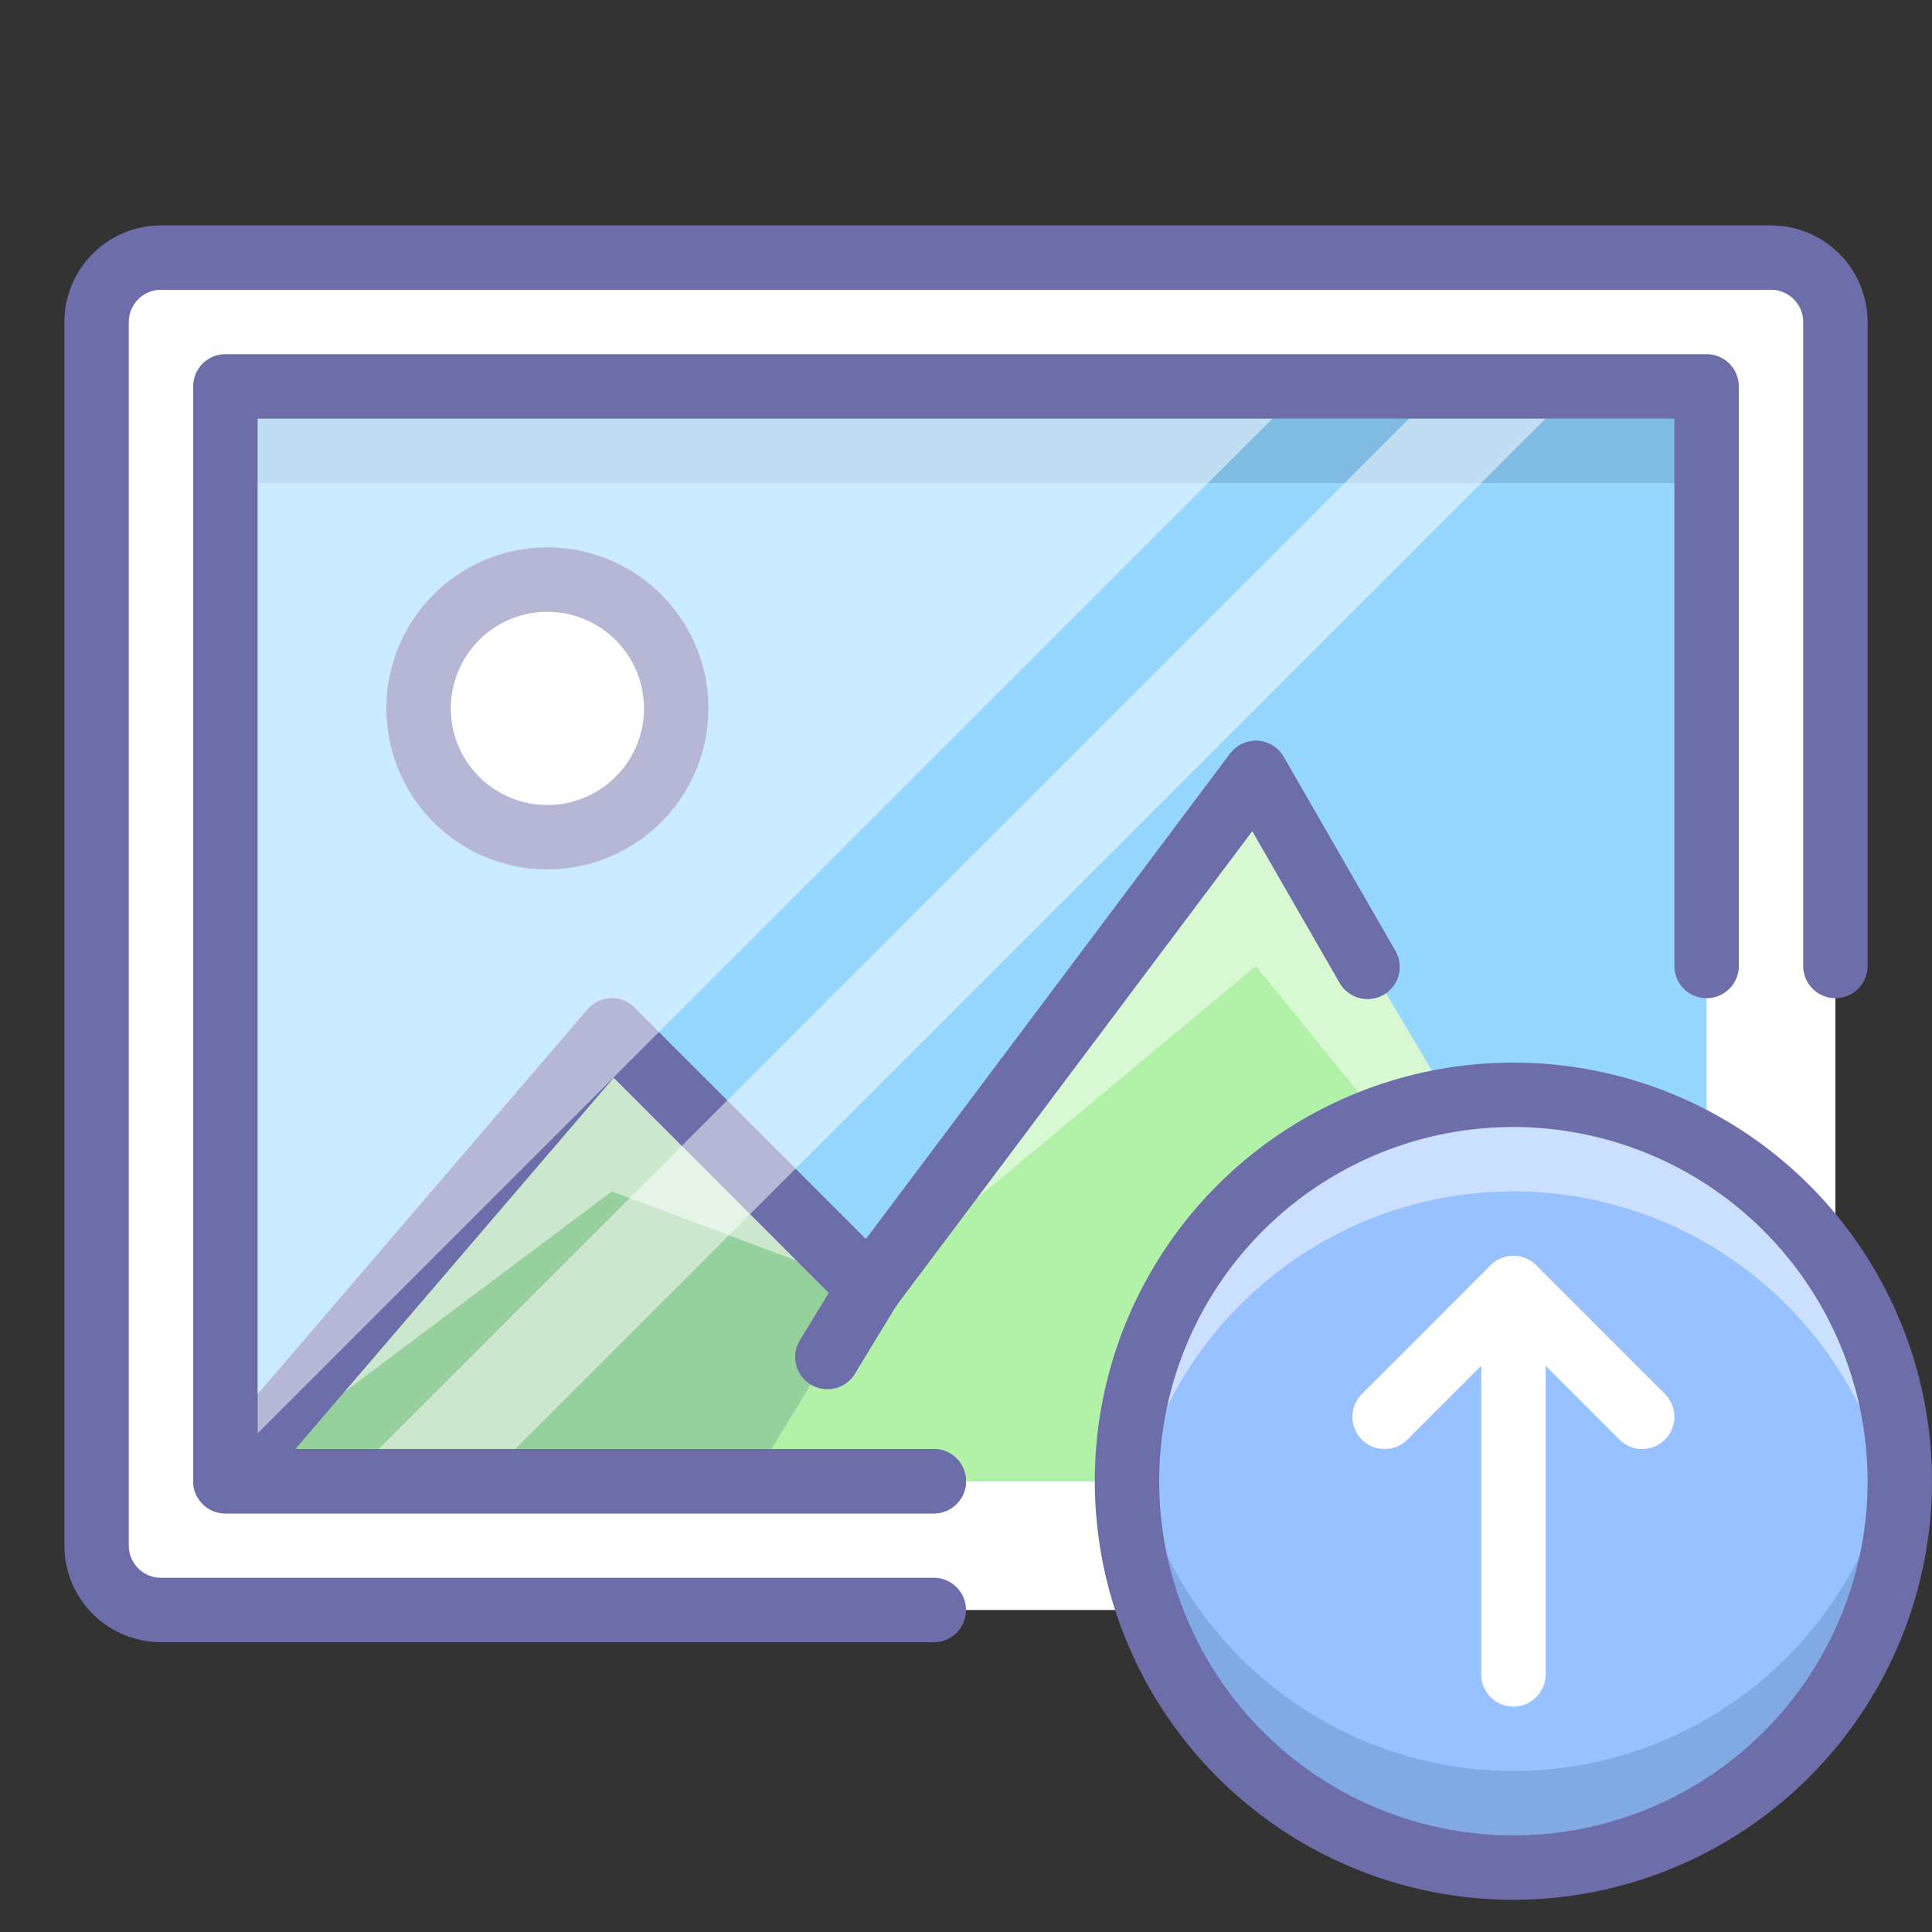 <?xml version="1.0" ?><svg data-name="Multimedia 1" height="60" id="Multimedia_1" viewBox="0 0 60 60" width="60" xmlns="http://www.w3.org/2000/svg"><rect x="0" y="0" width="60" height="60" fill="#333333" stroke="none"/><title/><rect height="42" rx="2" ry="2" style="fill:#fff" width="54" x="3" y="8"/><path d="M29,51H5a3.003,3.003,0,0,1-3-3V10A3.003,3.003,0,0,1,5,7H55a3.003,3.003,0,0,1,3,3V30a1,1,0,0,1-2,0V10a1.001,1.001,0,0,0-1-1H5a1.001,1.001,0,0,0-1,1V48a1.001,1.001,0,0,0,1,1H29a1,1,0,0,1,0,2Z" style="fill:#6d6daa"/><rect height="34" style="fill:#96d7ff" width="46" x="7" y="12"/><polygon points="52 46 7 46 19 32 27 40 39 24 52 46" style="fill:#b1f1a8"/><polygon points="39 30 52 46 39 24 27 40 39 30" style="fill:#fff;opacity:0.5"/><polygon points="23.351 46 7 46 19 32 27 40 23.351 46" style="fill:#2c4b75;opacity:0.2"/><polygon points="19 37 27 40 19 32 7 46 19 37" style="fill:#fff;opacity:0.5"/><path d="M25.695,43.143A1,1,0,0,1,24.842,41.623l1.304-2.143a1,1,0,0,1,1.709,1.039l-1.304,2.143A.999.999,0,0,1,25.695,43.143Z" style="fill:#6d6daa"/><path d="M29,47H7a1.0 1,0,0,1-.759-1.65l12-14a.997.997,0,0,1,.721-.349.959.959,0,0,1,.745.292l7.185,7.185L38.2,23.4a1.024,1.024,0,0,1,.86-.398.998.998,0,0,1,.806.499l3.454,6a1.0 1,0,1,1-1.732.998l-2.698-4.686L27.8,40.6a.997.997,0,0,1-.729.397.968.968,0,0,1-.778-.29L19.057,33.471,9.174,45H29a1,1,0,0,1,0,2Z" style="fill:#6d6daa"/><circle cx="17" cy="22" r="4" style="fill:#fff"/><path d="M17,27a5,5,0,1,1,5-5A5.006,5.006,0,0,1,17,27Zm0-8a3,3,0,1,0,3,3A3.003,3.003,0,0,0,17,19Z" style="fill:#6d6daa"/><rect height="3" style="fill:#2c4b75;opacity:0.2" width="46" x="7" y="12"/><polygon points="7 45.517 40.517 12 7 12 7 45.517" style="fill:#fff;opacity:0.5"/><polygon points="15.002 46 49.002 12 44.759 12 10.759 46 15.002 46" style="fill:#fff;opacity:0.5"/><path d="M29,47H7a.999.999,0,0,1-1-1V12a.999.999,0,0,1,1-1H53a.999.999,0,0,1,1,1V30a1,1,0,0,1-2,0V13H8V45H29a1,1,0,0,1,0,2Z" style="fill:#6d6daa"/><circle cx="47" cy="46" r="12" style="fill:#97c1ff"/><path d="M47,53a.999.999,0,0,1-1-1V40a1,1,0,0,1,2,0V52A.999.999,0,0,1,47,53Z" style="fill:#fff"/><path d="M51,45a.997.997,0,0,1-.707-.293l-4-4A1.0 1,0,0,1,47.707,39.293l4,4A1,1,0,0,1,51,45Z" style="fill:#fff"/><path d="M43,45a1,1,0,0,1-.707-1.707l4-4A1.0 1,0,0,1,47.707,40.707l-4,4A.997.997,0,0,1,43,45Z" style="fill:#fff"/><path d="M47,37A11.995,11.995,0,0,1,58.896,47.5a12,12,0,1,0-23.793,0A11.995,11.995,0,0,1,47,37Z" style="fill:#fff;opacity:0.5"/><path d="M47,55A11.995,11.995,0,0,1,35.103,44.5a12,12,0,1,0,23.793,0A11.995,11.995,0,0,1,47,55Z" style="fill:#2c4b75;opacity:0.2"/><path d="M47,59A13,13,0,1,1,60,46,13.015,13.015,0,0,1,47,59Zm0-24A11,11,0,1,0,58,46,11.012,11.012,0,0,0,47,35Z" style="fill:#6d6daa"/></svg>